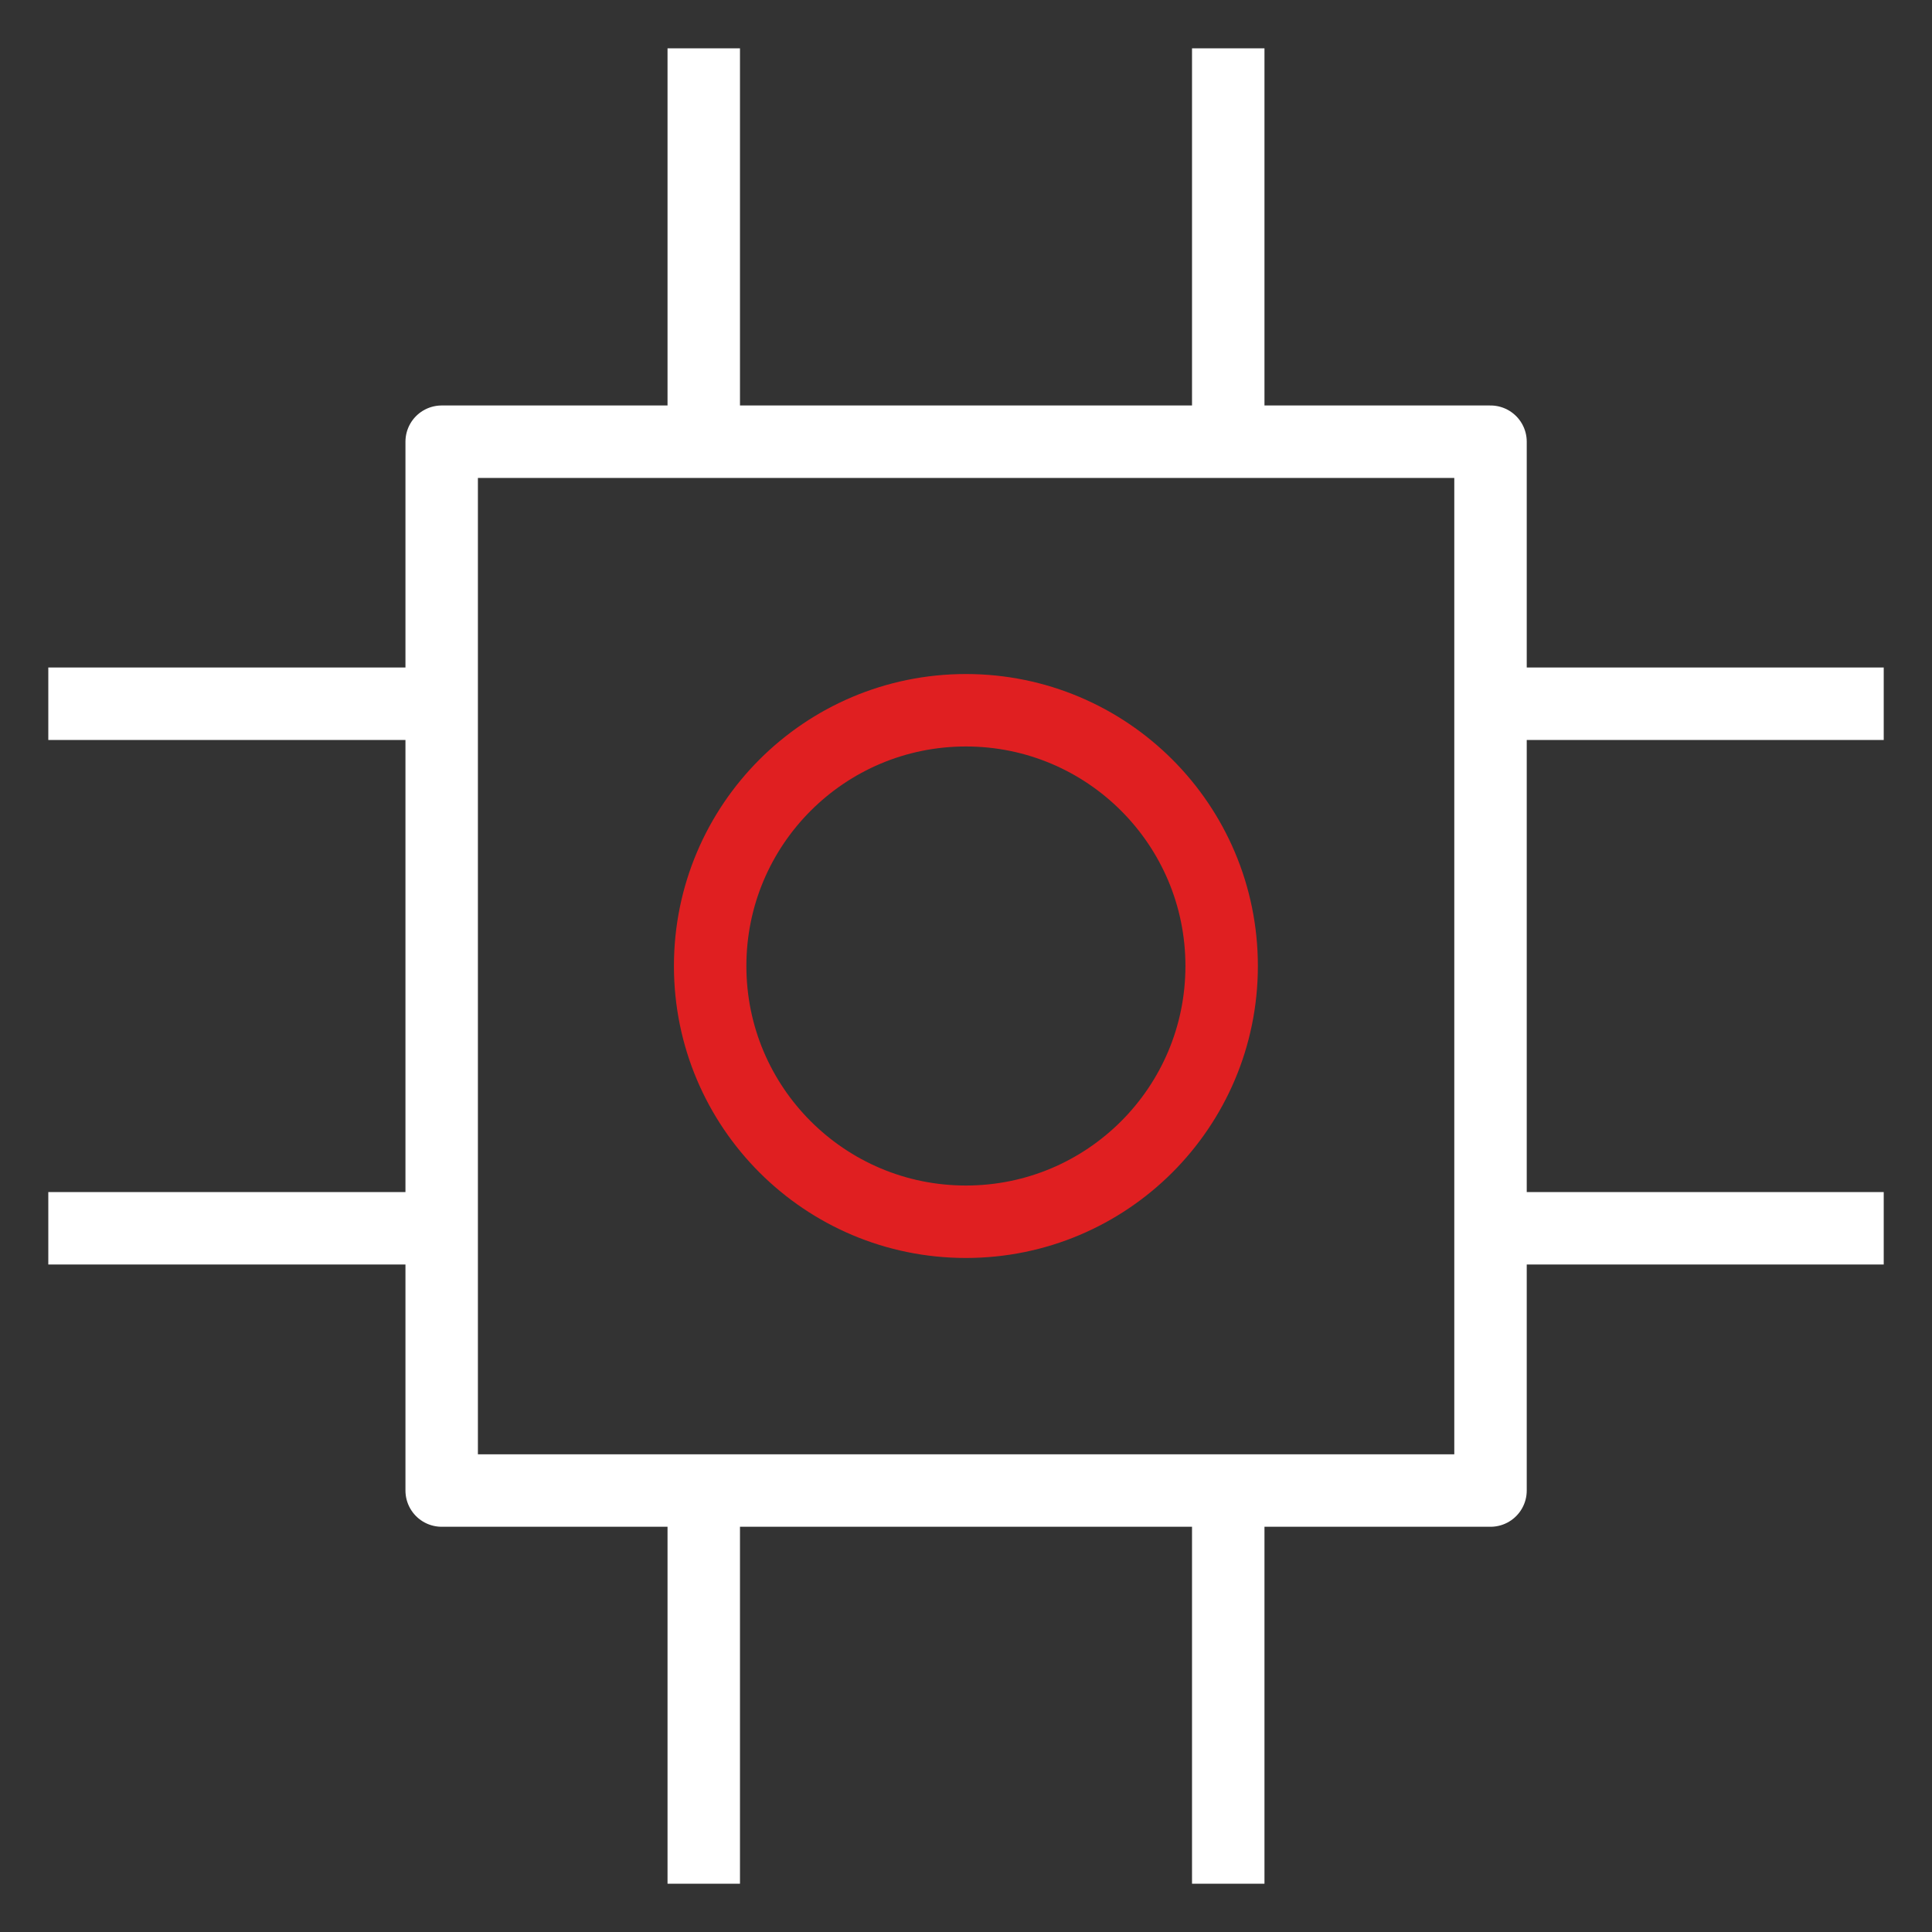 <?xml version="1.0" encoding="UTF-8"?>
<svg xmlns="http://www.w3.org/2000/svg" width="80" height="80" viewBox="0 0 80 80" fill="none">
  <rect x="0" y="0" width="80" height="80" fill="#333333" stroke="none"/>
  <path d="M61.719 18.29H18.289V61.72H61.719V18.29Z" stroke="white" stroke-width="3" stroke-linejoin="round"></path>
  <path d="M29.141 18.29V2" stroke="white" stroke-width="3" stroke-linejoin="round"></path>
  <path d="M50.859 18.29V2" stroke="white" stroke-width="3" stroke-linejoin="round"></path>
  <path d="M29.141 78V61.71" stroke="white" stroke-width="3" stroke-linejoin="round"></path>
  <path d="M50.859 78V61.71" stroke="white" stroke-width="3" stroke-linejoin="round"></path>
  <path d="M18.29 50.86H2" stroke="white" stroke-width="3" stroke-linejoin="round"></path>
  <path d="M18.29 29.14H2" stroke="white" stroke-width="3" stroke-linejoin="round"></path>
  <path d="M78.001 50.86H61.711" stroke="white" stroke-width="3" stroke-linejoin="round"></path>
  <path d="M78.001 29.14H61.711" stroke="white" stroke-width="3" stroke-linejoin="round"></path>
  <path d="M39.996 50.59C45.845 50.59 50.586 45.849 50.586 40C50.586 34.151 45.845 29.41 39.996 29.41C34.148 29.41 29.406 34.151 29.406 40C29.406 45.849 34.148 50.59 39.996 50.59Z" stroke="#E01F21" stroke-width="3" stroke-linejoin="round"></path>
</svg>
